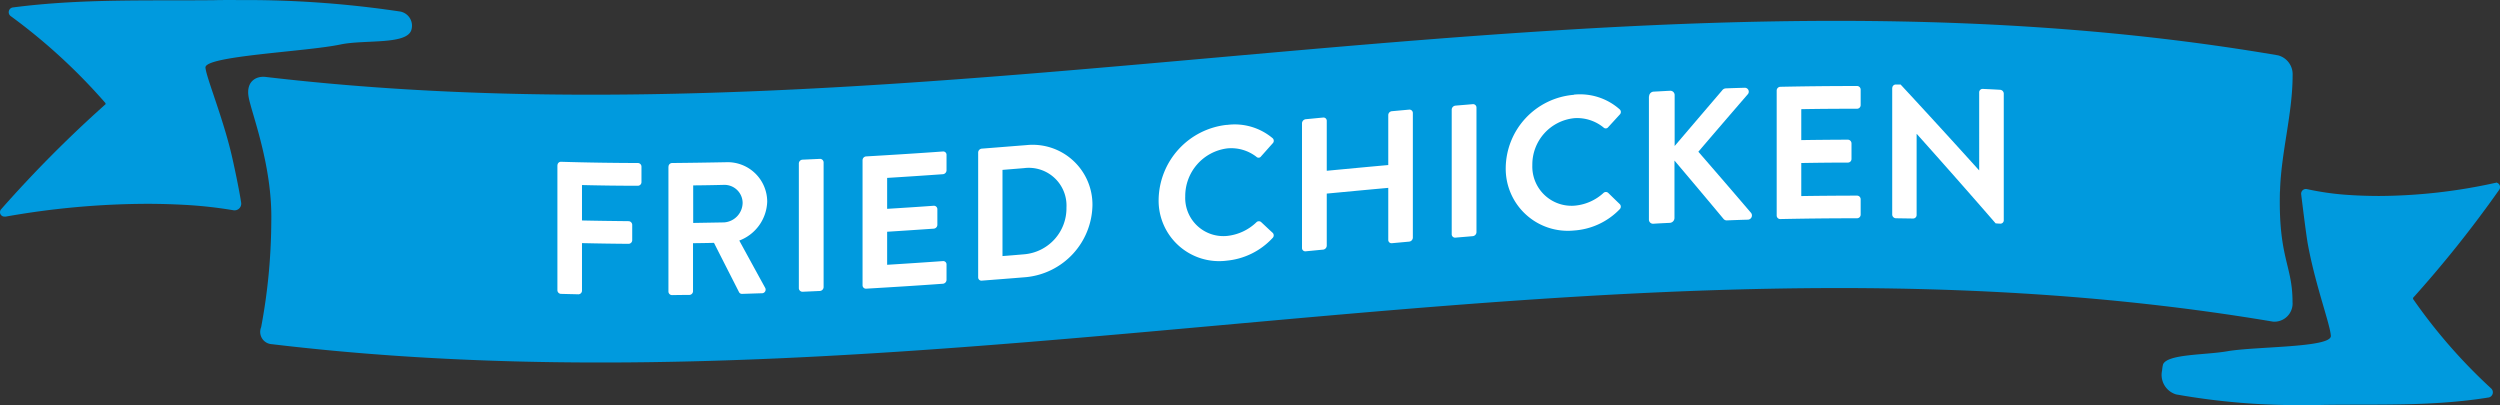 <svg xmlns="http://www.w3.org/2000/svg" width="283.712" height="45.97" viewBox="0 0 283.712 45.97"><rect x="0" y="0" width="283.712" height="45.97" fill="#333333" stroke="none"/><g id="MenDeskFCBVL" transform="translate(-0.003)" style="mix-blend-mode: normal;isolation: isolate"><g id="Layer_2" data-name="Layer 2"><g id="Layer_1" data-name="Layer 1"><g id="Group_443" data-name="Group 443"><path id="Path_2662" data-name="Path 2662" d="M26.77,0c-.82,0-1.64,0-2.48.02C17.03.1,9.23-.17,1.51.84a.545.545,0,0,0-.3.98,65.68,65.68,0,0,1,10.77,9.89v.12A139.817,139.817,0,0,0,.13,23.75a.5.5,0,0,0,.42.83H.66a93.039,93.039,0,0,1,16.01-1.45q2.385,0,4.83.15a49.177,49.177,0,0,1,4.99.58.758.758,0,0,0,.88-.86c-.25-1.66-.89-4.61-1.07-5.36-1-4.3-2.9-8.88-2.98-9.97-.11-1.33,11.42-1.8,15.31-2.62,2.81-.59,7.69.09,8.08-1.74a1.636,1.636,0,0,0-1.42-2.02A117.986,117.986,0,0,0,26.78.01" fill="#009ade"></path><path id="Path_2663" data-name="Path 2663" d="M258.75,21.73c.11-4.4,1.43-8.79,1.43-13.19a2.21,2.21,0,0,0-1.66-2.26C182.4-6.74,106.27,17.66,30.14,8.73c-1.03-.12-2.24.47-1.92,2.29s2.72,7.79,2.57,14.17a66.227,66.227,0,0,1-1.15,11.94,1.394,1.394,0,0,0,1.22,1.93c76.13,9.1,150.96-15.4,227.09-2.56a2.065,2.065,0,0,0,2.22-2.24c0-4.18-1.62-4.97-1.43-12.53Z" fill="#009ade"></path><g id="Group_441" data-name="Group 441" style="mix-blend-mode: multiply;isolation: isolate"><path id="Path_2664" data-name="Path 2664" d="M283.28,20.74a.387.387,0,0,0-.09.01,62.12,62.12,0,0,1-13.18,1.49c-1.31,0-2.63-.05-3.98-.15a31.977,31.977,0,0,1-4.23-.63.537.537,0,0,0-.65.58c.15,1.22.57,4.63.75,5.63.86,4.71,2.53,9.08,2.62,10.44s-8.49,1.19-11.74,1.75c-2.5.44-6.77.3-7.3,1.48a3.558,3.558,0,0,0-.11.69,2.311,2.311,0,0,0,1.59,2.73,78.71,78.71,0,0,0,14.7,1.21c.67,0,1.35,0,2.05-.02,5.98-.09,12.4.19,18.76-.85a.6.6,0,0,0,.25-1.01,61.341,61.341,0,0,1-8.87-10.16V33.8a132,132,0,0,0,9.76-12.24.53.53,0,0,0-.34-.85" fill="#009ade"></path></g><g id="Group_442" data-name="Group 442"><path id="Path_2665" data-name="Path 2665" d="M63.27,18.75a.389.389,0,0,1,.41-.39c2.9.09,5.81.13,8.71.14a.412.412,0,0,1,.41.41v1.76a.412.412,0,0,1-.41.41q-3.165,0-6.34-.08v4.02c1.76.04,3.52.06,5.29.08a.426.426,0,0,1,.41.41v1.76a.417.417,0,0,1-.41.4c-1.76-.01-3.52-.04-5.29-.08V33a.417.417,0,0,1-.41.4c-.66-.02-1.31-.03-1.97-.05a.42.42,0,0,1-.41-.42V18.76Z" fill="#fff"></path><path id="Path_2666" data-name="Path 2666" d="M75.87,18.91a.412.412,0,0,1,.41-.41q3.06-.03,6.12-.09a4.49,4.49,0,0,1,4.67,4.47A4.891,4.891,0,0,1,83.9,27.3c.98,1.79,1.95,3.57,2.93,5.35a.414.414,0,0,1-.36.63c-.75.02-1.5.05-2.25.07a.366.366,0,0,1-.34-.18c-.95-1.87-1.9-3.73-2.85-5.61-.79.02-1.58.03-2.38.04v5.46a.426.426,0,0,1-.41.41c-.66,0-1.31.01-1.97.02a.41.41,0,0,1-.41-.4V18.92Zm6.29,6.33A2.255,2.255,0,0,0,84.28,23a2.062,2.062,0,0,0-2.12-2.02c-1.16.03-2.33.05-3.49.06V25.3Z" fill="#fff"></path><path id="Path_2667" data-name="Path 2667" d="M90.66,18.54a.442.442,0,0,1,.41-.42l1.99-.09a.408.408,0,0,1,.41.39V32.59a.452.452,0,0,1-.41.43l-1.99.09a.415.415,0,0,1-.41-.39V18.55Z" fill="#fff"></path><path id="Path_2668" data-name="Path 2668" d="M97.89,18.18a.436.436,0,0,1,.41-.43c2.9-.17,5.81-.35,8.71-.56a.376.376,0,0,1,.41.38v1.76a.452.452,0,0,1-.41.44q-3.165.225-6.33.42V23.7c1.76-.11,3.52-.22,5.29-.35a.393.393,0,0,1,.41.38v1.78a.446.446,0,0,1-.41.44c-1.76.12-3.52.24-5.29.35v3.75q3.165-.195,6.33-.42a.376.376,0,0,1,.41.38v1.75a.452.452,0,0,1-.41.44c-2.9.21-5.81.39-8.71.56a.382.382,0,0,1-.41-.38V18.21Z" fill="#fff"></path><path id="Path_2669" data-name="Path 2669" d="M111.01,17.31a.451.451,0,0,1,.39-.44c1.69-.13,3.38-.27,5.07-.4a6.789,6.789,0,0,1,7.51,6.82,8.349,8.349,0,0,1-7.51,8.16c-1.69.14-3.38.27-5.07.4a.37.37,0,0,1-.39-.38V17.3Zm5.2,11.55a5.238,5.238,0,0,0,4.82-5.31,4.279,4.279,0,0,0-4.82-4.47c-.81.07-1.63.13-2.44.2v9.78C114.58,29,115.4,28.93,116.21,28.86Z" fill="#fff"></path><path id="Path_2670" data-name="Path 2670" d="M139.23,14.18a6.686,6.686,0,0,1,5.18,1.49.4.4,0,0,1,.02.6c-.44.49-.87.98-1.31,1.47a.345.345,0,0,1-.54.05,4.676,4.676,0,0,0-3.3-.95,5.451,5.451,0,0,0-4.77,5.44,4.329,4.329,0,0,0,4.79,4.49,5.645,5.645,0,0,0,3.27-1.53.4.4,0,0,1,.54-.05c.44.41.88.83,1.33,1.24a.411.411,0,0,1-.02.58,8.119,8.119,0,0,1-5.2,2.57,6.863,6.863,0,0,1-7.73-6.95,8.668,8.668,0,0,1,7.73-8.46Z" fill="#fff"></path><path id="Path_2671" data-name="Path 2671" d="M147.76,13.98a.488.488,0,0,1,.41-.45c.66-.06,1.33-.13,1.99-.19a.368.368,0,0,1,.41.37v5.67c2.33-.22,4.65-.44,6.98-.65V13.06a.452.452,0,0,1,.41-.44l1.97-.18a.385.385,0,0,1,.41.37V26.98a.469.469,0,0,1-.41.44l-1.97.18a.369.369,0,0,1-.41-.37V21.32c-2.33.21-4.65.43-6.98.65v5.91a.469.469,0,0,1-.41.45c-.66.06-1.33.13-1.99.19a.373.373,0,0,1-.41-.37V13.98Z" fill="#fff"></path><path id="Path_2672" data-name="Path 2672" d="M164.75,12.43a.469.469,0,0,1,.41-.44c.66-.06,1.33-.11,1.99-.17a.385.385,0,0,1,.41.37V26.36a.469.469,0,0,1-.41.44c-.66.06-1.33.11-1.99.17a.385.385,0,0,1-.41-.37Z" fill="#fff"></path><path id="Path_2673" data-name="Path 2673" d="M178.62,10.74a6.774,6.774,0,0,1,5.18,1.66.4.4,0,0,1,.02.6l-1.31,1.43a.35.35,0,0,1-.54.03,4.746,4.746,0,0,0-3.3-1.05,5.286,5.286,0,0,0-4.77,5.33,4.449,4.449,0,0,0,4.79,4.6,5.532,5.532,0,0,0,3.27-1.43.4.4,0,0,1,.54-.03c.44.43.88.86,1.33,1.29a.411.411,0,0,1-.02.58,7.931,7.931,0,0,1-5.2,2.41,7.046,7.046,0,0,1-7.73-7.11,8.416,8.416,0,0,1,7.73-8.29Z" fill="#fff"></path><path id="Path_2674" data-name="Path 2674" d="M187.15,10.94a.545.545,0,0,1,.51-.54c.63-.03,1.26-.07,1.88-.1a.489.489,0,0,1,.51.49v5.78c1.8-2.11,3.6-4.22,5.39-6.31a.546.546,0,0,1,.41-.23c.71-.03,1.43-.05,2.14-.07a.445.445,0,0,1,.34.76q-2.79,3.225-5.59,6.5,3,3.45,5.99,6.95a.479.479,0,0,1-.39.76c-.78.02-1.56.05-2.33.08a.477.477,0,0,1-.39-.14q-2.79-3.345-5.59-6.65v6.53a.561.561,0,0,1-.51.54c-.63.03-1.26.06-1.88.1a.468.468,0,0,1-.51-.49V10.95Z" fill="#fff"></path><path id="Path_2675" data-name="Path 2675" d="M201.63,10.27a.427.427,0,0,1,.41-.42c2.9-.06,5.81-.09,8.71-.09a.412.412,0,0,1,.41.41v1.76a.412.412,0,0,1-.41.41c-2.11,0-4.22.01-6.33.05V15.9c1.76-.03,3.52-.04,5.29-.05a.426.426,0,0,1,.41.41v1.78a.405.405,0,0,1-.41.41c-1.76,0-3.52.02-5.29.05v3.75q3.165-.045,6.33-.05a.412.412,0,0,1,.41.41v1.75a.412.412,0,0,1-.41.41c-2.9,0-5.81.03-8.71.09a.4.4,0,0,1-.41-.4V10.29Z" fill="#fff"></path><path id="Path_2676" data-name="Path 2676" d="M214.75,9.97a.4.4,0,0,1,.41-.38h.53q4.455,4.8,8.9,9.73h.02V10.48a.389.389,0,0,1,.41-.39c.66.03,1.31.06,1.97.1a.444.444,0,0,1,.41.43v14.4a.378.378,0,0,1-.41.36c-.17,0-.34-.02-.51-.03q-4.47-5.145-8.95-10.15h-.02v9.2a.4.4,0,0,1-.41.4l-1.95-.03a.433.433,0,0,1-.41-.41V9.96Z" fill="#fff"></path></g></g></g></g></g></svg>